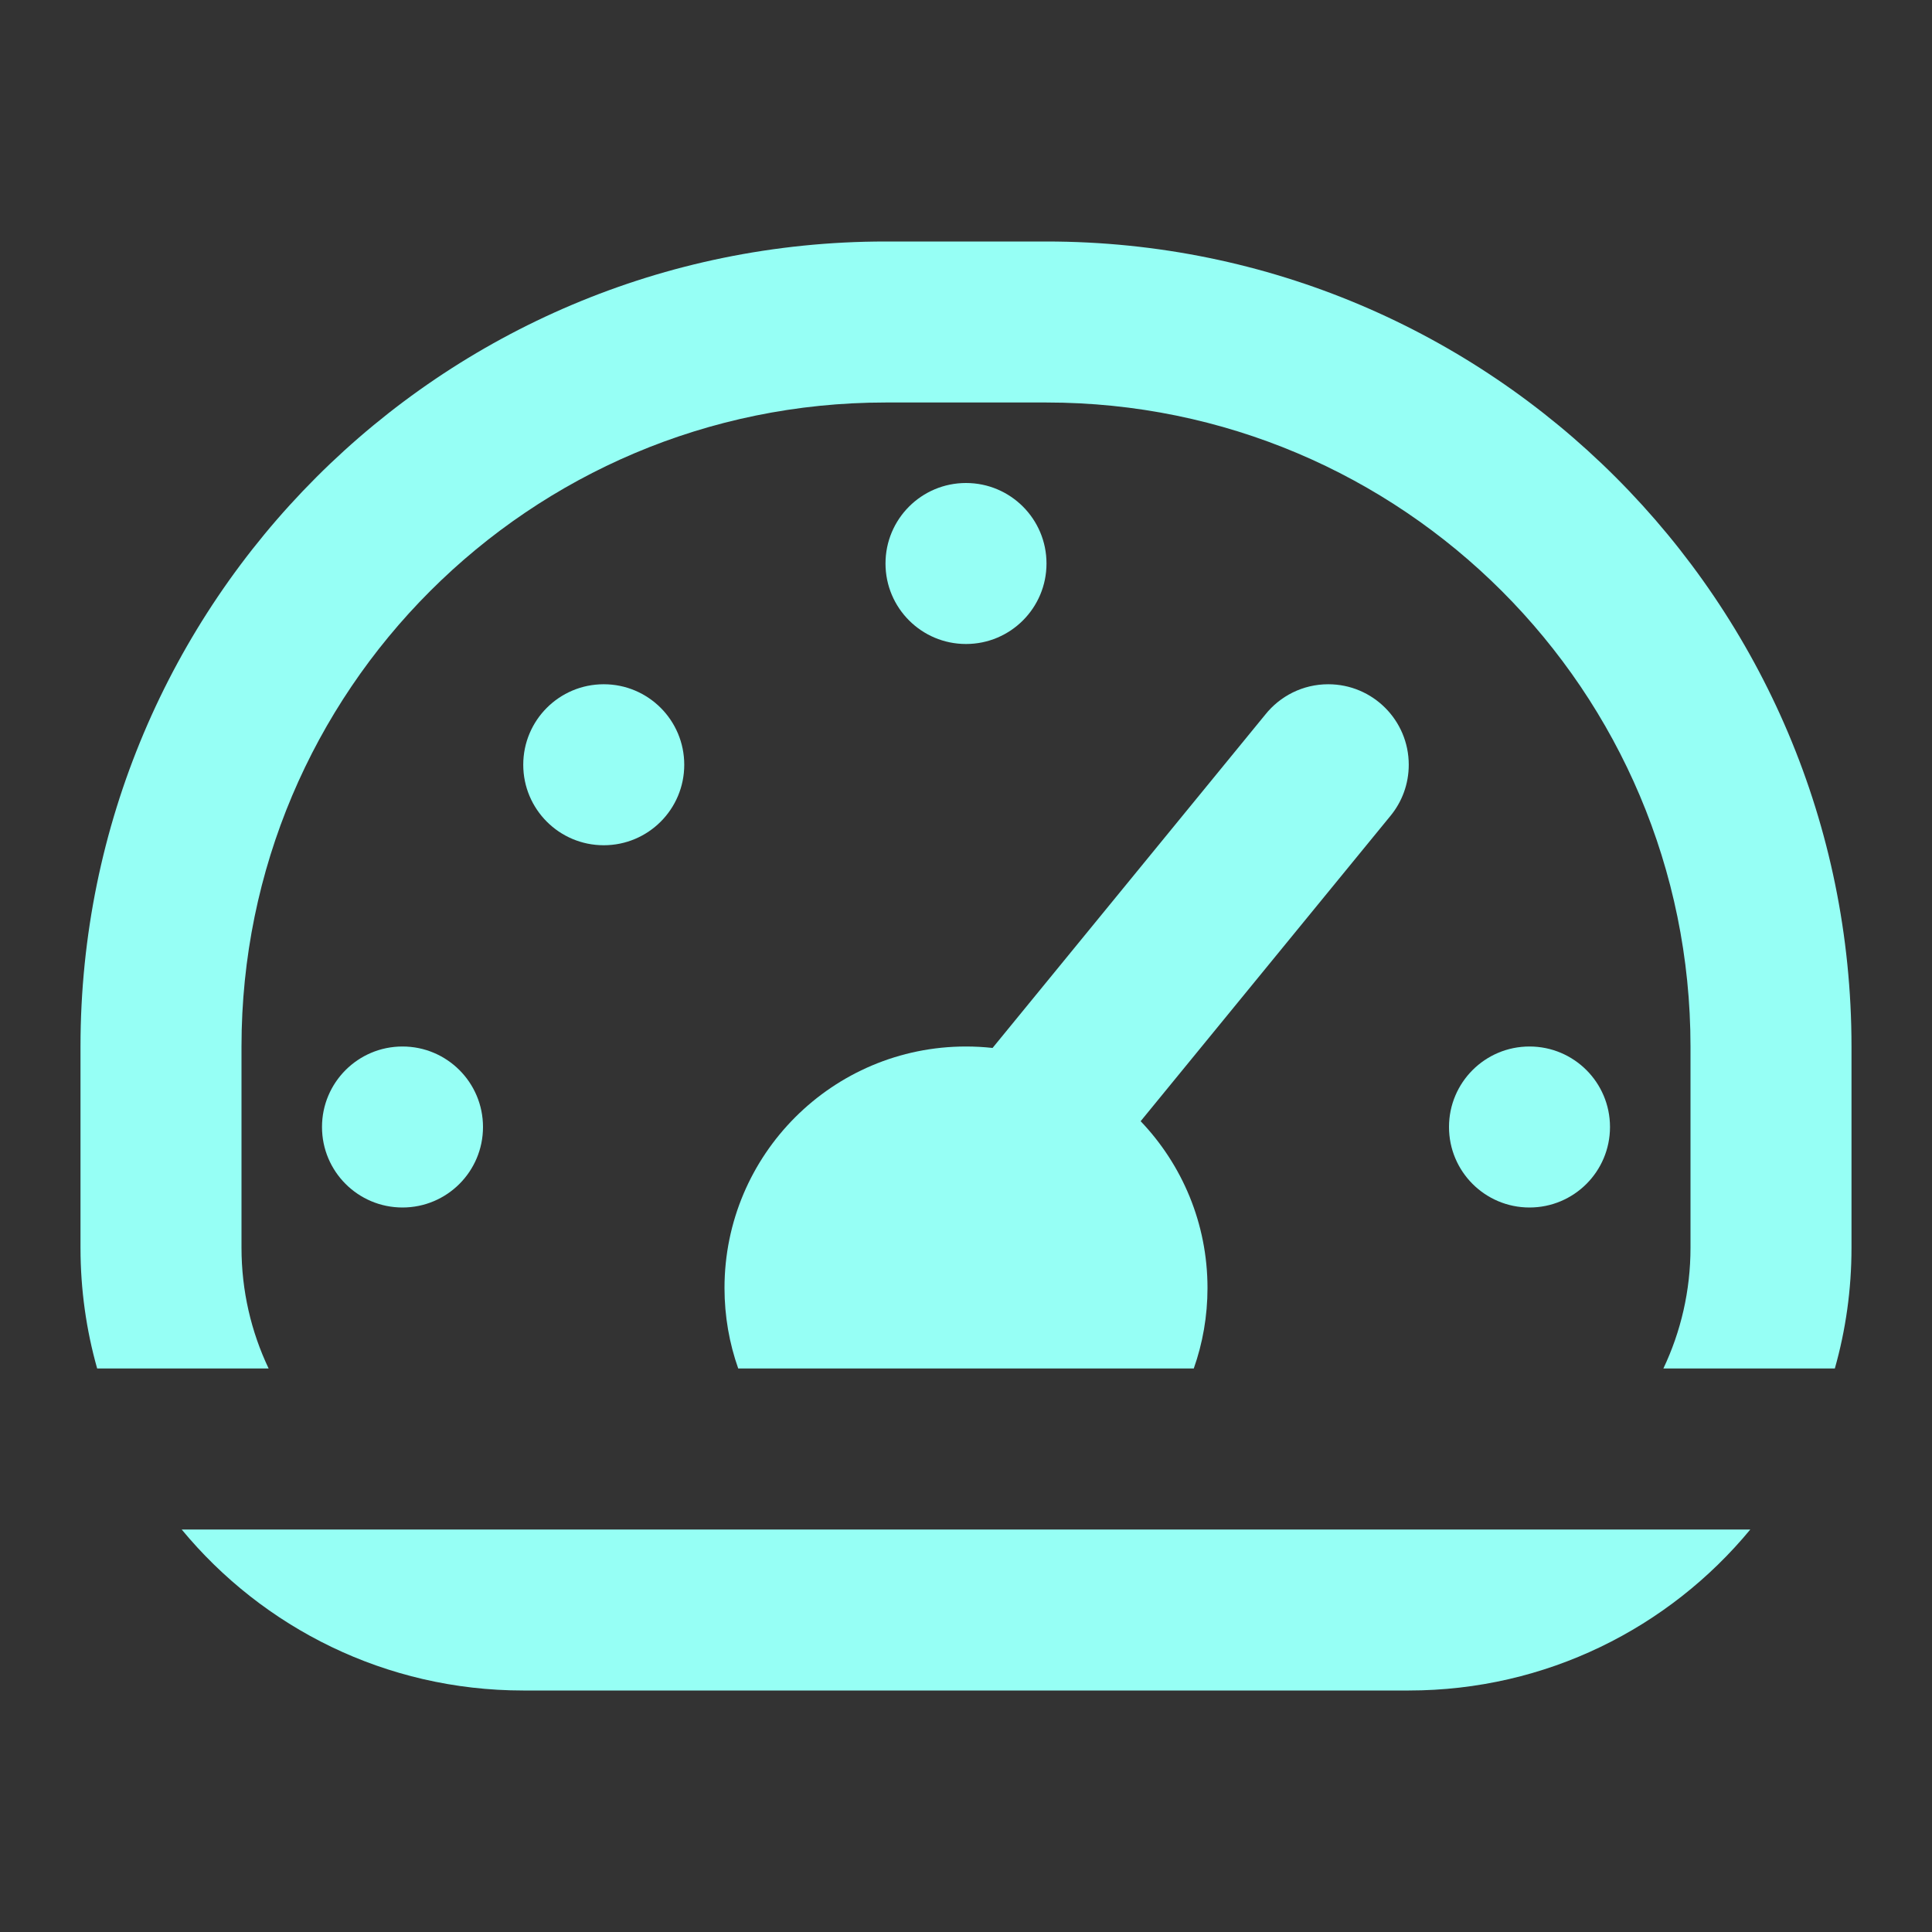 <svg width="48" height="48" viewBox="0 0 48 48" fill="none" xmlns="http://www.w3.org/2000/svg">
<rect x="0" y="0" width="48" height="48" fill="#333333" stroke="none"/>
<path d="M2 26C2 14.954 10.954 6 22 6H26C37.046 6 46 14.954 46 26V31C46 32.04 45.856 33.046 45.586 34H41.326C41.758 33.091 42 32.074 42 31V26C42 17.163 34.837 10 26 10H22C13.163 10 6 17.163 6 26V31C6 32.074 6.242 33.091 6.674 34H2.414C2.144 33.046 2 32.04 2 31V26Z" fill="#96FFF5"/>
<path d="M4.514 38C6.532 40.443 9.584 42 13 42H35C38.416 42 41.468 40.443 43.486 38H4.514Z" fill="#96FFF5"/>
<path d="M18.341 34H29.659C29.88 33.374 30 32.701 30 32C30 30.393 29.368 28.933 28.339 27.856L34.548 20.267C34.831 19.922 35 19.481 35 19C35 17.895 34.105 17 33 17C32.366 17 31.801 17.295 31.434 17.756L24.66 26.036C24.443 26.012 24.223 26 24 26C20.686 26 18 28.686 18 32C18 32.701 18.12 33.374 18.341 34Z" fill="#96FFF5"/>
<path d="M24 16C25.105 16 26 15.105 26 14C26 12.895 25.105 12 24 12C22.895 12 22 12.895 22 14C22 15.105 22.895 16 24 16Z" fill="#96FFF5"/>
<path d="M17 19C17 20.105 16.105 21 15 21C13.895 21 13 20.105 13 19C13 17.895 13.895 17 15 17C16.105 17 17 17.895 17 19Z" fill="#96FFF5"/>
<path d="M12 28C12 29.105 11.105 30 10 30C8.895 30 8 29.105 8 28C8 26.895 8.895 26 10 26C11.105 26 12 26.895 12 28Z" fill="#96FFF5"/>
<path d="M38 30C36.895 30 36 29.105 36 28C36 26.895 36.895 26 38 26C39.105 26 40 26.895 40 28C40 29.105 39.105 30 38 30Z" fill="#96FFF5"/>
</svg>
